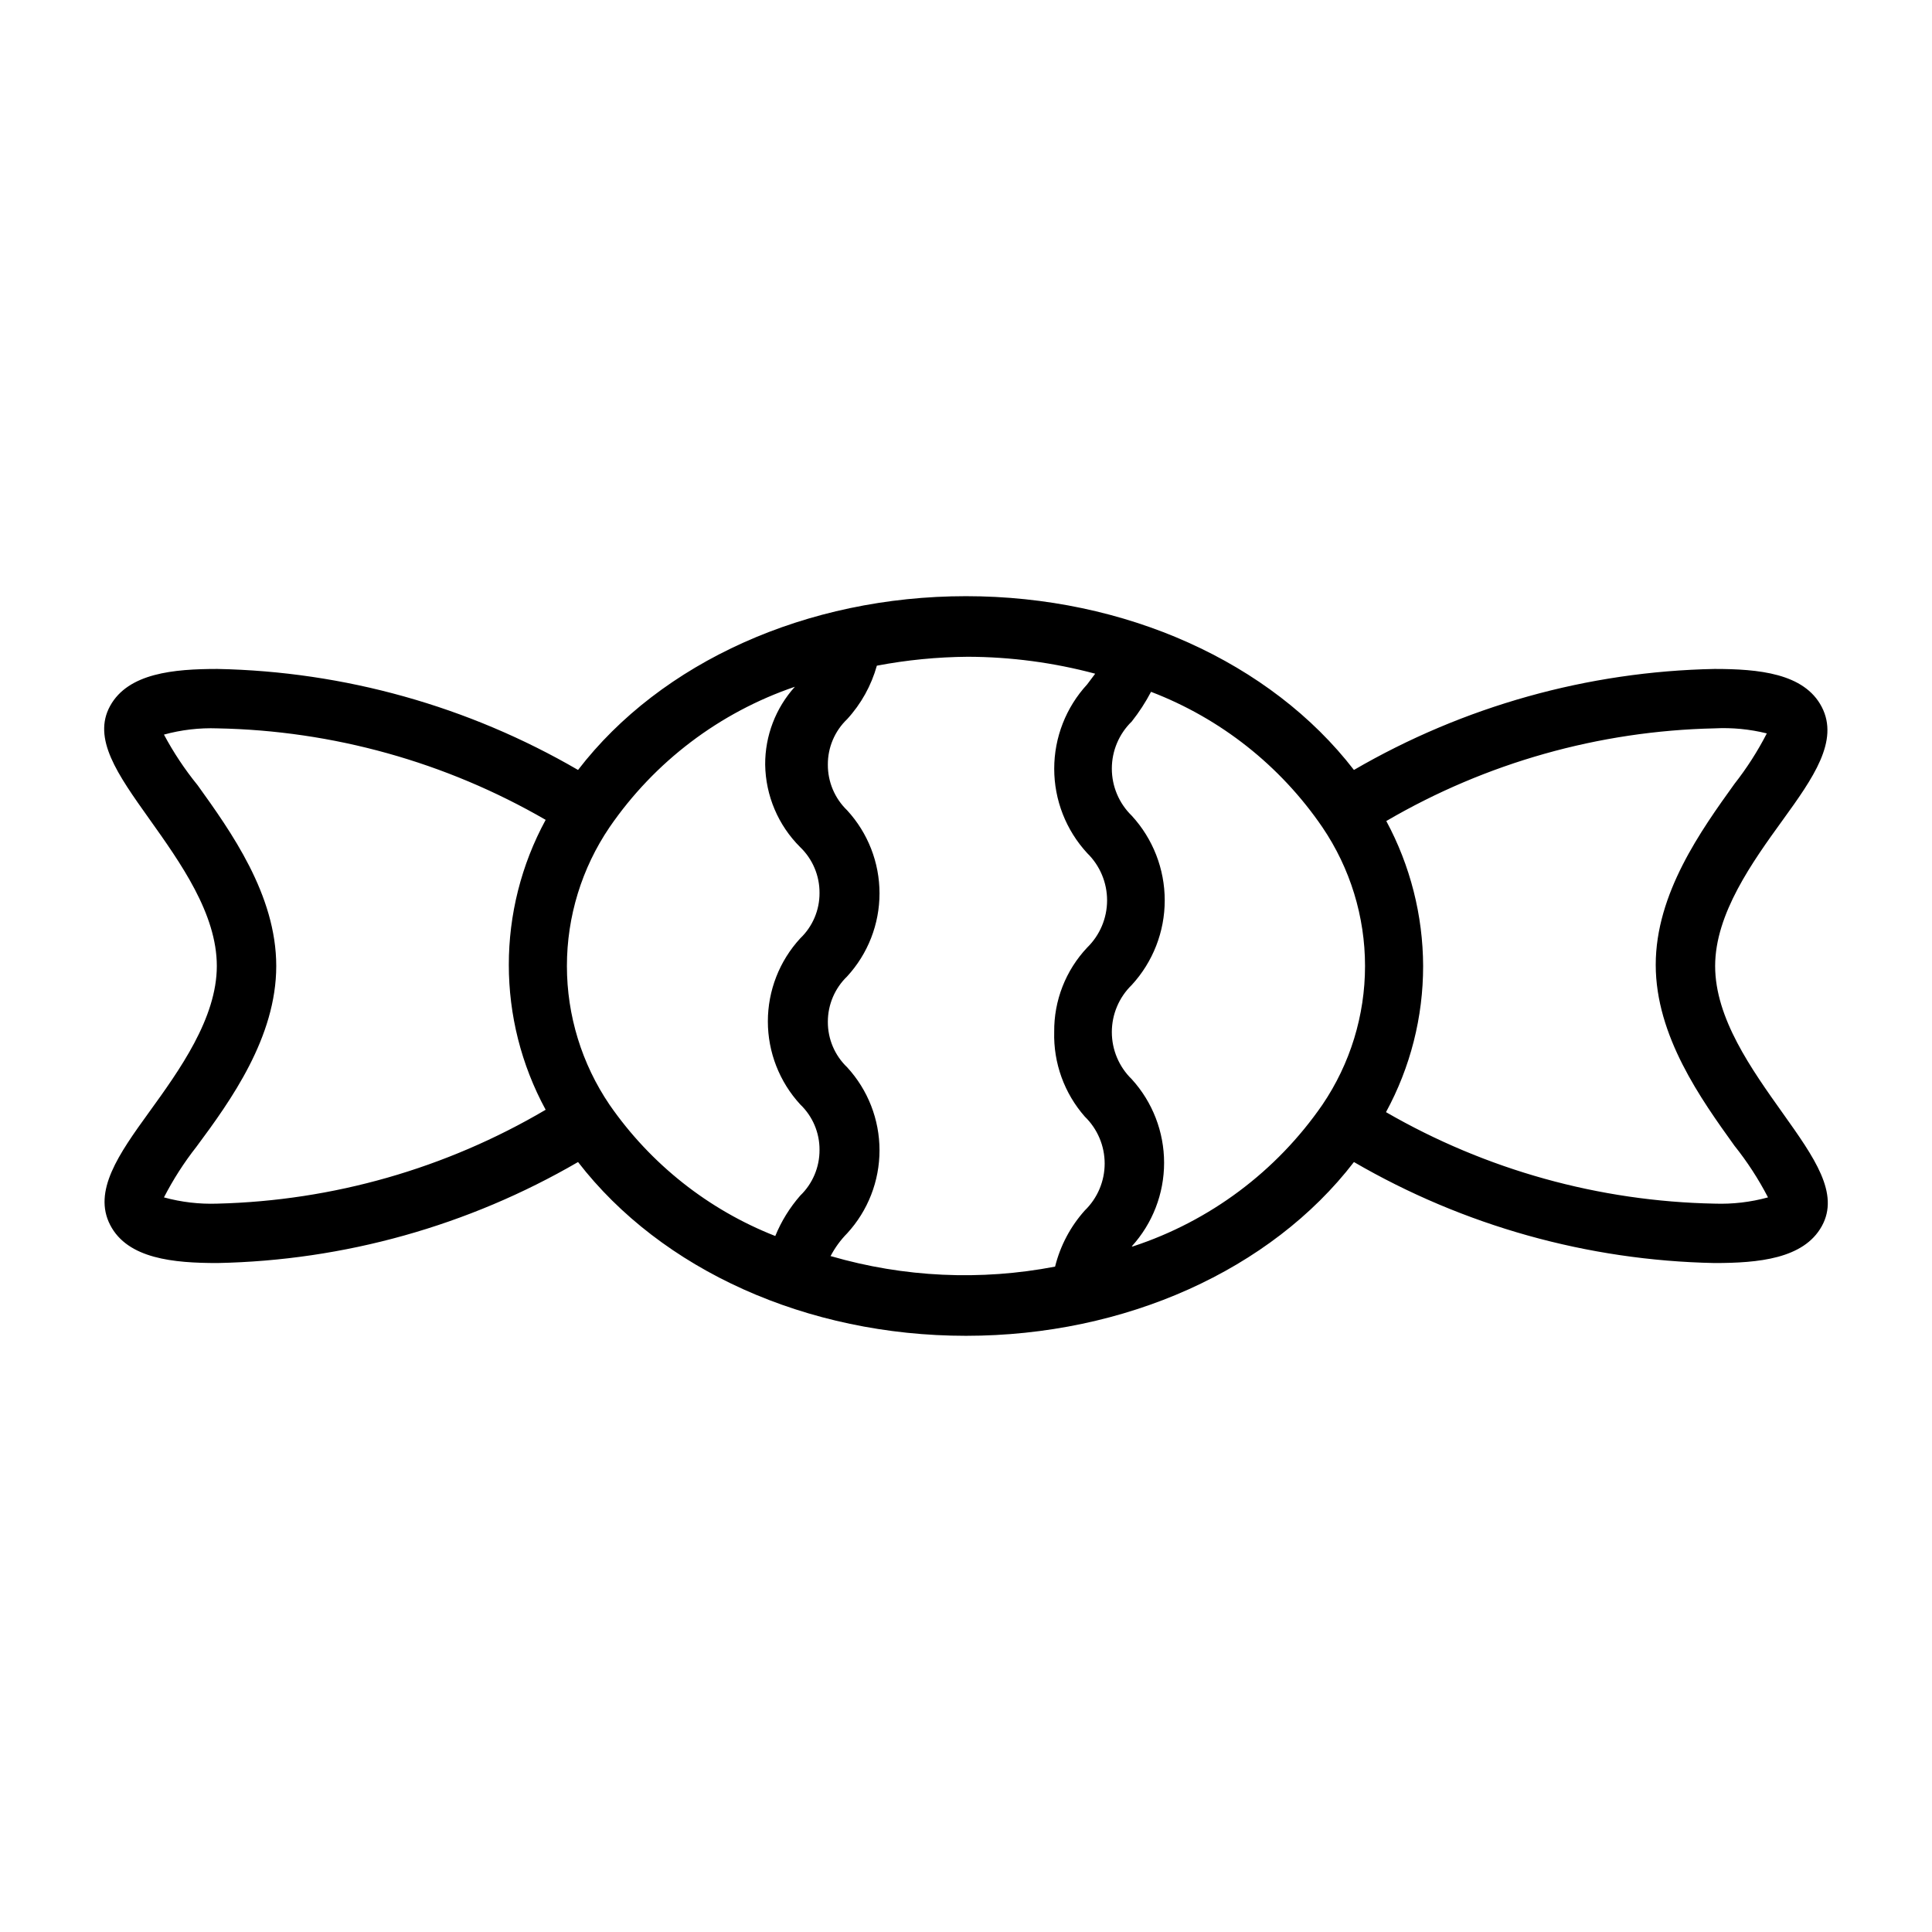 <?xml version="1.0" encoding="UTF-8"?>
<!-- Uploaded to: SVG Repo, www.svgrepo.com, Generator: SVG Repo Mixer Tools -->
<svg fill="#000000" width="800px" height="800px" version="1.1" viewBox="144 144 512 512" xmlns="http://www.w3.org/2000/svg">
 <path d="m598.53 400c0-13.855 9.918-27.629 17.949-38.73 8.031-11.098 14.957-20.941 10.312-29.914-4.644-8.977-16.848-10.078-28.418-10.078-33.613 0.66-66.504 9.871-95.566 26.766-22.043-28.574-60.613-46.051-102.81-46.051s-80.844 17.477-102.81 46.051c-29.066-16.895-61.957-26.105-95.566-26.766-11.57 0-23.617 1.102-28.418 9.762-4.801 8.66 1.969 18.184 10.312 29.914s17.945 25.191 17.945 39.047c0 13.852-9.918 27.629-17.945 38.73-8.031 11.098-14.957 20.941-10.312 29.914 4.644 8.973 16.844 10.074 28.418 10.074 33.609-0.66 66.5-9.871 95.566-26.766 22.043 28.574 60.613 46.051 102.81 46.051s80.844-17.477 102.81-46.051c29.062 16.895 61.953 26.105 95.566 26.766 11.57 0 23.617-1.102 28.418-9.762 4.801-8.66-1.969-18.184-10.312-29.914s-17.949-25.191-17.949-39.043zm-411.08 61.32c2.43-4.723 5.301-9.203 8.582-13.383 9.129-12.277 21.176-29.047 21.176-47.938 0-18.895-12.043-35.66-20.859-47.941h-0.004c-3.387-4.164-6.367-8.648-8.895-13.383 4.613-1.266 9.391-1.824 14.172-1.652 30.582 0.578 60.512 8.922 86.984 24.246-13.02 23.953-13.02 52.875 0 76.828-26.406 15.555-56.348 24.117-86.984 24.879-4.781 0.168-9.559-0.391-14.172-1.656zm118.08-24.562v0.004c-7.359-10.848-11.293-23.656-11.293-36.762 0-13.109 3.934-25.914 11.293-36.766 11.934-17.379 29.164-30.438 49.121-37.234-5.106 5.656-7.91 13.012-7.871 20.625 0.117 8.23 3.449 16.086 9.289 21.887 3.293 3.168 5.141 7.551 5.113 12.121 0.027 4.547-1.824 8.906-5.113 12.043-5.516 6-8.578 13.855-8.578 22.004 0 8.148 3.062 16.004 8.578 22.004 3.289 3.137 5.141 7.496 5.113 12.043 0.027 4.57-1.82 8.953-5.113 12.121-2.781 3.184-5.016 6.801-6.613 10.707-17.77-6.984-33.059-19.098-43.926-34.793zm58.566 40.148c1.16-2.227 2.644-4.269 4.41-6.059 5.516-6 8.574-13.852 8.574-22.004 0-8.148-3.059-16-8.574-22-3.289-3.141-5.141-7.5-5.117-12.047-0.008-4.543 1.84-8.891 5.117-12.043 5.516-6 8.574-13.852 8.574-22.004 0-8.148-3.059-16-8.574-22-3.297-3.172-5.144-7.551-5.117-12.125-0.023-4.547 1.828-8.902 5.117-12.043 3.703-4.039 6.398-8.895 7.871-14.168 7.941-1.512 16.004-2.301 24.09-2.363 11.402 0.031 22.754 1.539 33.77 4.488l-2.125 2.832c-5.617 6.09-8.734 14.074-8.734 22.355 0 8.285 3.117 16.266 8.734 22.359 3.375 3.289 5.277 7.801 5.277 12.516 0 4.715-1.902 9.227-5.277 12.516-5.695 6.043-8.824 14.055-8.738 22.355-0.223 8.234 2.672 16.246 8.109 22.438 3.363 3.262 5.266 7.75 5.266 12.438s-1.902 9.176-5.266 12.438c-3.801 4.242-6.504 9.352-7.875 14.879-19.723 3.793-40.066 2.848-59.355-2.758zm79.824-2.598c5.519-6.059 8.578-13.961 8.578-22.156 0-8.199-3.059-16.102-8.578-22.16-3.371-3.277-5.273-7.777-5.273-12.477 0-4.703 1.902-9.203 5.273-12.48 5.625-6.117 8.746-14.121 8.746-22.434s-3.121-16.32-8.746-22.434c-3.371-3.277-5.273-7.777-5.273-12.48 0-4.699 1.902-9.199 5.273-12.477 1.945-2.457 3.66-5.094 5.117-7.871 18.441 7.062 34.285 19.586 45.418 35.895 7.359 10.852 11.293 23.656 11.293 36.766 0 13.105-3.934 25.914-11.293 36.762-12.188 17.664-29.828 30.855-50.223 37.547zm154.45-11.332c-30.605-0.594-60.562-8.938-87.066-24.246 6.469-11.887 9.852-25.203 9.84-38.73-0.047-13.414-3.402-26.609-9.762-38.418 26.438-15.441 56.375-23.895 86.988-24.559 4.656-0.242 9.328 0.211 13.852 1.336-2.426 4.727-5.301 9.207-8.578 13.383-8.816 12.281-20.859 29.047-20.859 47.941 0 18.895 12.043 35.66 20.859 47.941 3.406 4.262 6.383 8.852 8.895 13.695-4.613 1.266-9.391 1.824-14.168 1.656z"/>
</svg>